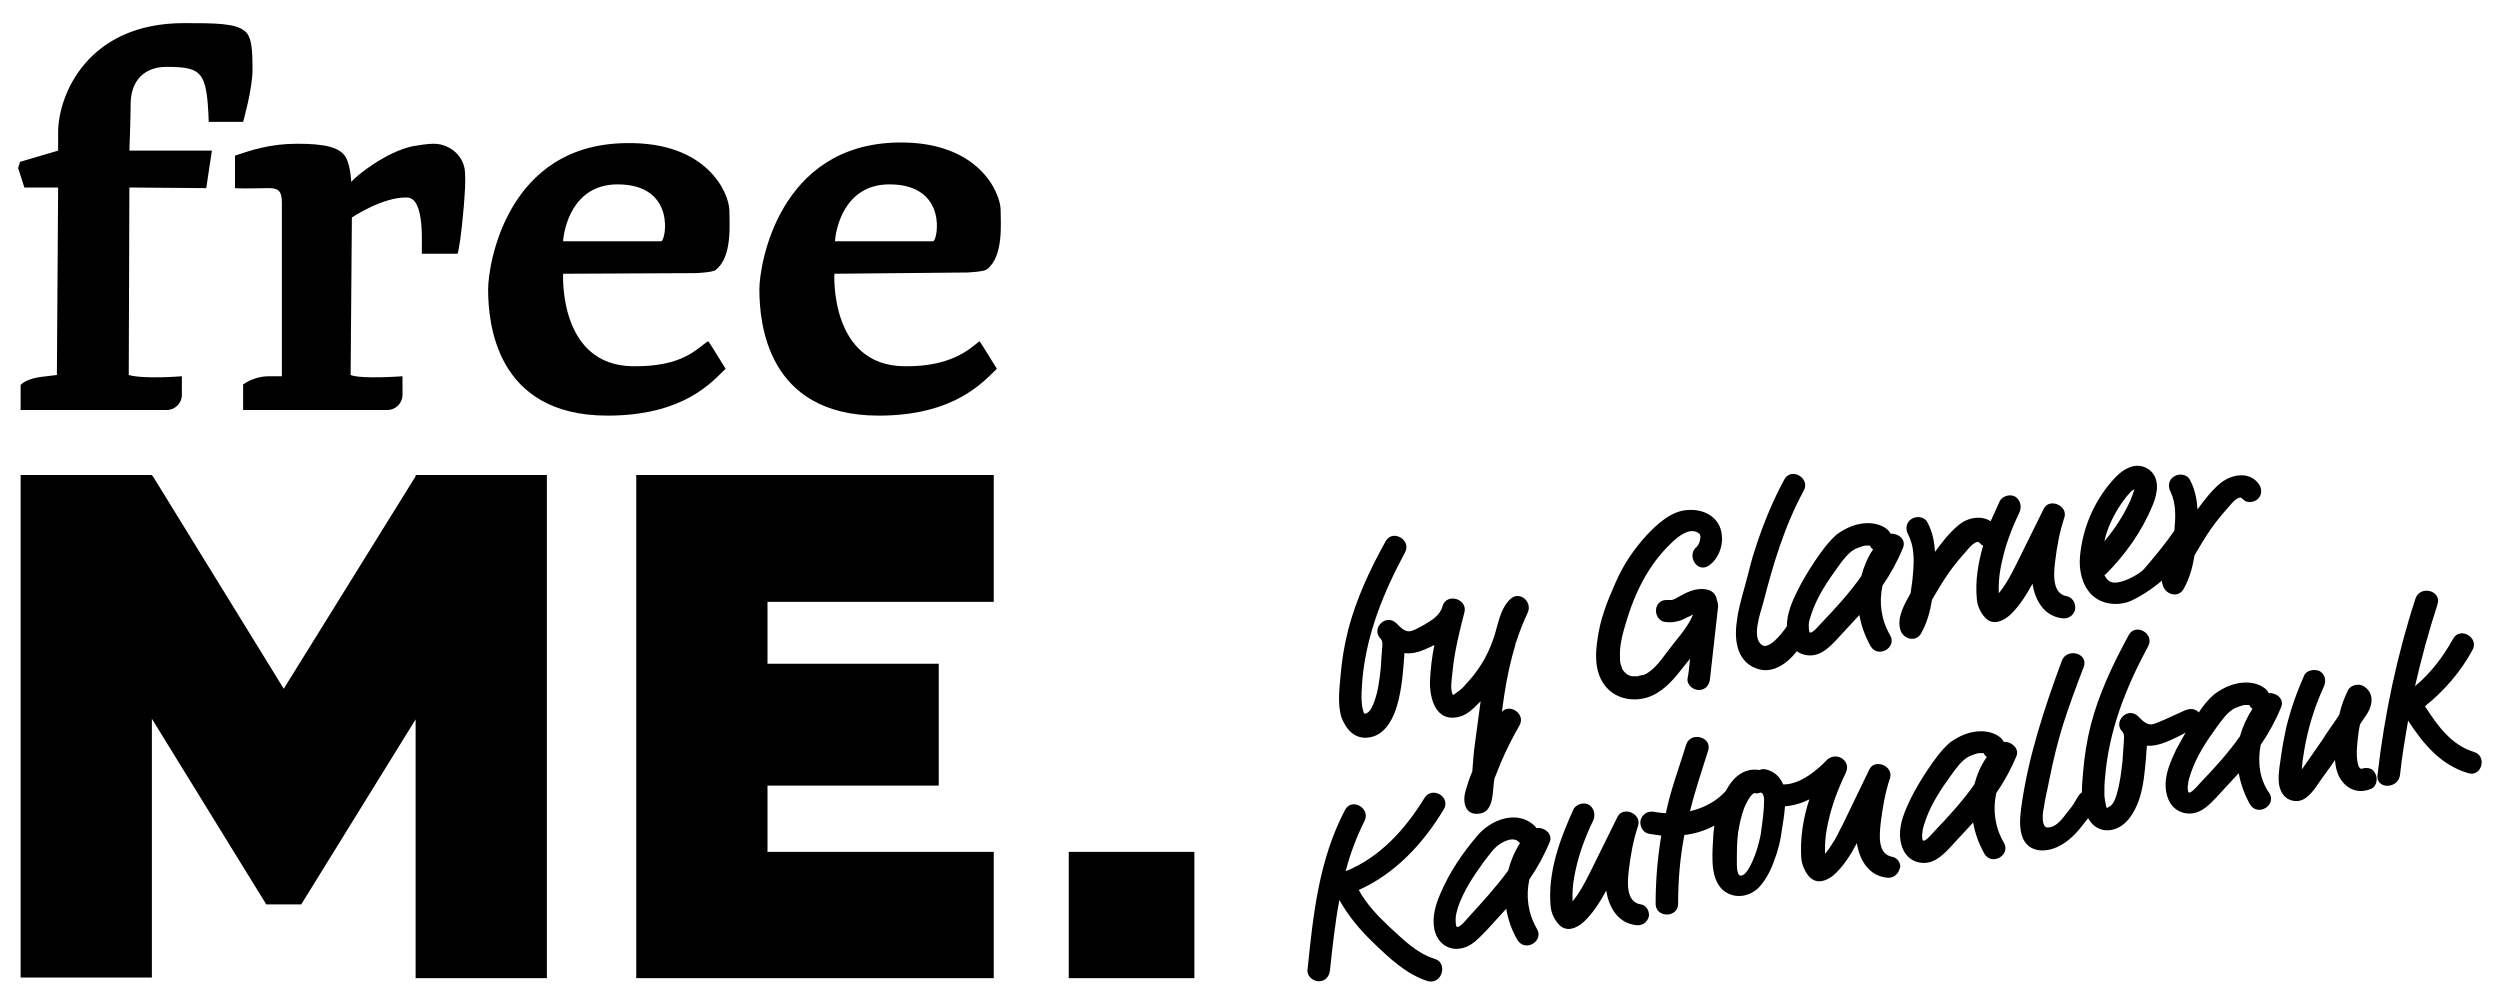 <?xml version="1.0" encoding="utf-8"?>
<!-- Generator: Adobe Illustrator 25.4.1, SVG Export Plug-In . SVG Version: 6.00 Build 0)  -->
<svg version="1.1" id="logo_00000165222821859839661950000007225338645591215292_"
	 xmlns="http://www.w3.org/2000/svg" xmlns:xlink="http://www.w3.org/1999/xlink" x="0px" y="0px" viewBox="0 0 400 160.6"
	 enable-background="new 0 0 400 160.6" xml:space="preserve">
<path id="color_black" d="M262.7,111.8c2.4-0.4,4.2-2.1,5.7-3.9c0.6-0.8,1.3-1.6,2-2.5c-0.1,1.1-0.2,2.2-0.4,3.2
	c-0.1,1,0.9,1.8,1.8,1.8c1.1,0,1.7-0.8,1.8-1.8l1.3-11.6c0-0.4-0.1-0.7-0.2-1c-0.1-0.7-0.5-1.3-1.3-1.6c-1.4-0.4-2.7,0-3.9,0.6
	c-0.4,0.2-0.9,0.5-1.3,0.7c-0.1,0.1-0.2,0.1-0.4,0.2c0,0,0,0,0,0c0,0,0,0,0,0c-0.2,0.1-0.3,0.1-0.5,0.1c-0.2,0-0.3,0-0.5,0
	c0,0,0.1,0,0.1,0c-0.4,0-0.8,0-1.1,0.2c-0.4,0.2-0.7,0.6-0.8,1.1c-0.2,0.9,0.3,2,1.3,2.2c0.7,0.1,1.4,0.1,2.1-0.1
	c0.6-0.1,1.1-0.4,1.7-0.7c0.3-0.1,0.6-0.3,0.8-0.4c-0.9,2.2-2.6,3.9-4,5.8c-0.7,0.9-1.3,1.8-2.1,2.6c-0.4,0.4-0.9,0.8-1.4,1.1
	c0,0-0.5,0.2-0.4,0.2c0,0-0.1,0-0.1,0c-0.2,0-0.4,0.1-0.5,0.1c-0.1,0-0.2,0-0.3,0.1c-0.3,0-0.6,0-0.9,0c-0.1,0-0.3,0-0.4-0.1
	c-0.1,0-0.2-0.1-0.3-0.1c-0.1-0.1-0.2-0.1-0.3-0.2c0,0-0.3-0.3-0.4-0.4c-0.1-0.1-0.1-0.2-0.2-0.3c-0.1-0.1-0.1-0.2-0.1-0.3
	c0,0,0,0,0,0c-0.3-0.7-0.3-1-0.3-1.7c-0.1-1.8,0.4-3.6,0.9-5.3c1.4-4.8,3.6-9.4,7.3-12.9c1.1-1.1,3.1-2.7,4.5-1.5
	c0.2,0.2,0.2,0.6,0.1,1c-0.1,0.5-0.1,0.4-0.3,0.8c-0.2,0.3-0.3,0.3-0.1,0.2c-1.9,1.3-0.1,4.4,1.8,3.1c1.5-1,2.3-3.1,2.1-4.8
	c-0.2-2.8-2.7-4.3-5.4-4.1c-2.7,0.1-5,2.3-6.7,4.1c-2,2.2-3.7,4.7-4.9,7.5c-1.3,2.9-2.5,5.9-2.9,9.1c-0.3,1.9-0.4,4,0.3,5.8
	C257,111,259.8,112.3,262.7,111.8z M259.6,107.6C259.6,107.6,259.6,107.5,259.6,107.6C259.5,107.5,259.4,107.3,259.6,107.6z
	 M37.7,30.1c0.8,0.1,5,0,5.2,0c1.5,0,2.2,0.3,2.2,2.3v27.8H43c-1.5,0-2.9,0.5-4.1,1.3v4.1H62c1.3,0,2.4-1.1,2.4-2.4l0-3
	c0,0-6.6,0.5-8.3-0.2l0.2-25.2c0,0,4.9-3.3,8.8-3.2c3,0,2.3,7.9,2.4,9h5.7c0.2-0.5,0.6-2.8,1-7.5c0.2-2.6,0.3-4,0.2-5.5
	C74.3,25,72,23,69.4,23c-1,0-2.2,0.2-3.4,0.4c-4.2,0.9-9,4.7-9.8,5.7c0,0-0.1-2.4-0.8-3.8c-0.9-1.8-3.6-2.3-7.8-2.3
	c-4.4,0-7.3,1-10,1.9V30.1z M340.8,96.2c1.6-0.7,3.6-2,5.1-3.3c0,0.3,0.1,0.6,0.2,0.9c0.5,1.4,2.5,1.9,3.3,0.4
	c0.9-1.6,1.4-3.4,1.7-5.2c0,0,0-0.1,0-0.1c0.8-1.4,1.7-2.9,2.6-4.2c0.9-1.3,1.9-2.5,2.9-3.6c0.4-0.5,0.9-1.1,1.5-1.4
	c0.2-0.1,0.3-0.1,0.5-0.1c-0.2,0,0.1,0.1,0.2,0.2c0.6,0.8,1.9,0.6,2.5,0c0.7-0.7,0.6-1.8,0-2.5c-1.5-1.9-4.2-1.4-5.9-0.1
	c-1.5,1.2-2.7,2.8-3.8,4.3c-0.1-1.6-0.4-3.2-1.2-4.7c-0.4-0.9-1.7-1.1-2.5-0.6c-0.9,0.5-1.1,1.6-0.6,2.5c0.9,1.9,0.8,4.1,0.6,6.2
	c-1.5,2.2-3.2,4.2-4.9,6.2c-0.9,0.9-3.5,2.3-4.9,2.1c-0.7-0.1-1.1-0.6-1.4-1.2c0.1,0,0.1-0.1,0.2-0.1c3.2-3.2,5.8-6.9,7.5-11
	c0.8-1.9,1.3-4.4-0.6-5.8c-2.2-1.5-4.5,0.2-5.9,1.9c-2.9,3.3-4.7,7.6-5.1,12c-0.2,2.2,0.3,4.6,1.9,6.2
	C336.3,96.7,338.7,97,340.8,96.2z M339,81.2c0.4-0.6,0.8-1.2,1.2-1.7c0.3-0.3,0.5-0.6,0.8-0.9c0.1-0.1,0.3-0.2,0.5-0.3
	c-0.2,0.6-0.4,1.2-0.6,1.7c-1.1,2.4-2.5,4.6-4.2,6.6C337.1,84.7,338,82.8,339,81.2z M219,118c2.3-0.3,3.6-2.4,4.3-4.4
	c0.8-2.3,1.1-5,1.3-7.5c0-0.5,0.1-1,0.1-1.6c1.5,0.2,2.9-0.4,4.2-1c0.2-0.1,0.4-0.2,0.6-0.3c-0.4,1.9-0.6,3.8-0.7,5.7
	c-0.1,2.8,0.9,6.7,4.6,5.8c1.4-0.3,2.5-1.5,3.5-2.5c-0.3,2.2-0.6,4.5-0.9,6.7c-0.2,1.4-0.3,2.7-0.4,4.1c0,0.2,0,0.4-0.1,0.6
	c-0.4,0.9-0.7,1.9-1,2.9c-0.5,1.6-0.2,3.9,2,3.7c2.4-0.1,2.3-3.1,2.5-4.8c0-0.3,0.1-0.5,0.1-0.8c0.3-0.8,0.7-1.7,1-2.5
	c0.9-2.1,1.9-4.1,3-6c1.1-1.9-1.6-3.6-2.8-2.2c0.1-0.9,0.3-1.9,0.4-2.8c0.4-2.7,1-5.4,1.8-8.1c0,0,0-0.1,0-0.1c0-0.1,0-0.1,0.1-0.2
	c0.5-1.6,1.1-3.1,1.8-4.6c0.9-1.8-1.3-3.7-2.8-2.2c-1.8,1.8-1.9,4.4-2.8,6.7c-0.9,2.5-2.3,4.8-4.2,6.8c-0.4,0.5-0.9,1-1.4,1.3
	c-0.1,0.1-0.5,0.4-0.7,0.5c0,0,0-0.1-0.1-0.1c-0.4-1-0.1-2.5,0-3.6c0.3-3.2,1.1-6.4,1.9-9.5c0.6-2.2-2.9-3.2-3.5-1
	c-0.4,1.5-1.8,2.3-3,3c-0.6,0.3-1.5,0.9-2.2,1c-0.9,0.1-1.6-0.7-2.2-1.3c-1.7-1.6-4.1,0.9-2.5,2.5c0.5,0.5,0.2,1.5,0.2,2.1
	c-0.1,0.9-0.1,1.9-0.2,2.8c-0.2,1.7-0.4,3.5-1,5.1c-0.2,0.6-0.6,1.6-1.2,1.9c-0.6,0.3-0.5-0.2-0.7-0.8c-0.3-1.6-0.1-3.3,0-4.8
	c0.7-7.2,3.4-13.8,6.8-20.1c1.1-2-2-3.8-3.1-1.8c-2.5,4.5-4.7,9.2-6,14.2c-0.6,2.4-1,4.8-1.2,7.2c-0.2,2.2-0.5,4.6,0.1,6.7
	C215.4,116.8,216.8,118.3,219,118z M281.5,107.1c2.3,0.6,4.5-1,6-2.9c0.4,0.3,0.9,0.5,1.4,0.6c2.1,0.4,3.6-1,5-2.5
	c1.2-1.3,2.4-2.6,3.6-3.9c0.3,1.7,0.9,3.4,1.8,5c1.2,2,4.3,0.2,3.1-1.8c-1.4-2.4-1.8-5.2-1.2-7.9c1.3-1.9,2.4-3.9,3.3-6.1
	c0.5-1.3-0.8-2.3-2-2.2c-0.6-1.2-2.3-1.7-3.6-1.7c-1.8,0-3.5,0.7-5,1.8c-1.4,1.2-2.6,2.9-3.6,4.4c-1,1.5-1.9,3-2.7,4.6
	c-0.9,1.8-1.7,3.7-1.7,5.7c-0.8,1.2-2.9,3.8-4,3c-1.7-1.2-0.2-5.2,0.2-6.7c1.6-6.2,3.4-12.3,6.5-18c1.1-2-2-3.8-3.1-1.8
	c-1.9,3.5-3.4,7.2-4.6,10.9c-0.7,2-1.1,4-1.7,6.1c-0.5,1.9-1.1,3.8-1.3,5.7C277.4,102.6,278,106.2,281.5,107.1z M299.7,87.4
	c0,0-0.1,0-0.1,0C299.6,87.4,299.7,87.4,299.7,87.4z M289.4,100c0-0.7,0.3-1.3,0.5-2c0.9-2.6,2.5-5,4.1-7.2c0.8-1.1,1.7-2.4,2.9-3
	c0.5-0.2,1-0.4,1.5-0.5c0.3,0,0.5,0,0.8,0c0.1,0.3,0.3,0.5,0.5,0.6c-0.9,1.3-1.5,2.8-1.9,4.3c-1.9,2.7-4.1,5.1-6.3,7.4
	c-0.2,0.2-1.5,1.8-1.9,1.6C289.4,101.2,289.4,100.2,289.4,100z M306,92.7c-0.1,0.7-0.2,1.4-0.3,2.2c-1,1.8-2.3,4-1.6,6
	c0.5,1.4,2.5,1.9,3.3,0.4c0.9-1.6,1.4-3.4,1.7-5.2c0,0,0-0.1,0-0.1c0.8-1.4,1.7-2.9,2.6-4.2c0.9-1.3,1.9-2.5,2.9-3.6
	c0.4-0.5,0.9-1.1,1.5-1.4c0.2-0.1,0.3-0.1,0.5-0.1c-0.2,0,0.1,0.1,0.2,0.2c0.1,0.2,0.3,0.3,0.5,0.4c-0.8,2.8-1.3,5.7-1,8.6
	c0.1,1.1,0.6,2.2,1.4,3c1.2,1.2,2.8,0.5,3.9-0.5c1.5-1.4,2.6-3.2,3.6-5c0.4,2.6,1.8,5.1,4.6,5.5c1,0.2,1.9-0.3,2.2-1.3
	c0.2-0.9-0.3-2-1.3-2.2c-2.4-0.4-2.1-3.6-1.9-5.4c0.3-2.5,0.7-4.8,1.5-7.2c0.6-1.9-2.4-3.2-3.3-1.4c-1.4,2.8-2.8,5.7-4.2,8.5
	c-0.6,1.2-1.2,2.4-1.9,3.5c-0.3,0.5-0.6,0.9-1,1.4c0,0-0.1,0.1-0.1,0.1c0-0.3,0-0.7,0-1c0-1.3,0.2-2.7,0.5-4
	c0.6-2.8,1.6-5.4,2.8-7.9c0.4-0.9,0.2-1.9-0.6-2.5c-0.8-0.5-2-0.2-2.5,0.6c-0.5,1.1-1,2.2-1.5,3.3c-1.5-1-3.7-0.6-5.1,0.6
	c-1.5,1.2-2.7,2.8-3.8,4.3c-0.1-1.6-0.4-3.2-1.2-4.7c-0.4-0.9-1.7-1.1-2.5-0.6c-0.9,0.5-1.1,1.6-0.6,2.5
	C306.5,87.9,306.2,90.4,306,92.7z M9.3,30L9.1,60l-2.5,0.3c-0.9,0.1-2.6,0.5-3.3,1.3v4h23.4c1.3,0,2.4-1.1,2.4-2.4l0-3
	c0,0-6,0.5-8.5-0.2L20.7,30L33,30.1l0.9-6H20.7c0,0,0.2-5.3,0.2-7.4c0-4,2.4-6,5.7-6c5.8,0,6.5,0.8,6.8,8.8h5.5c0,0,1.5-5.3,1.5-8.3
	c0-3.2-0.1-5.3-1.2-6.2c-1.5-1.3-4.8-1.3-9.8-1.3C14,3.7,9.3,15.2,9.3,21.2v2.9l-6.1,1.8l-0.3,1L3.9,30H9.3z M395.8,120.3
	c-3.6-1.1-5.8-4.2-7.8-7.3c3.1-2.5,5.7-5.5,7.6-9c1.1-2-2-3.8-3.1-1.8c-1.6,2.9-3.6,5.5-6.1,7.6c1-4.4,2.2-8.8,3.6-13.1
	c0.7-2.2-2.7-3.1-3.5-1c-3,9.2-5,18.7-6.1,28.3c-0.3,2.3,3.3,2.3,3.6,0c0.3-2.9,0.8-5.8,1.3-8.7c2.4,3.7,5.2,7.1,9.6,8.4
	C397.1,124.4,398,120.9,395.8,120.3z M377.6,123.1c0.4-0.2,0.1,0-0.1-0.3c-0.2-0.2-0.2-0.6-0.3-0.9c-0.2-1.1-0.1-2.2,0-3.3
	c0.1-0.9,0.2-1.8,0.4-2.7c0.4-0.6,0.8-1.2,1.2-1.8c0.9-1.5,1-3.3-0.6-4.3c-0.8-0.5-2.1-0.2-2.5,0.6c-0.6,1.2-1.1,2.5-1.4,3.9
	c-0.1,0.2-0.2,0.3-0.3,0.5c-0.8,1.2-1.7,2.4-2.5,3.7c-0.8,1.2-1.7,2.4-2.5,3.6c-0.2,0.3-0.5,0.7-0.7,1c0-0.4,0.1-0.8,0.1-1.3
	c0.2-1.3,0.4-2.6,0.7-3.9c0.6-2.7,1.5-5.4,2.7-8c0.4-0.9,0.3-1.9-0.6-2.5c-0.8-0.4-2.1-0.2-2.5,0.6c-1.2,2.7-2.2,5.5-2.9,8.4
	c-0.3,1.4-0.6,2.9-0.8,4.4c-0.2,1.4-0.5,2.9-0.4,4.3c0.1,1.4,0.8,2.7,2.2,3c1.7,0.4,2.8-0.9,3.7-2.1c1-1.5,2.1-2.9,3.1-4.4
	c0.1,1.3,0.4,2.6,1.3,3.6c1.2,1.4,2.9,1.7,4.5,1c0.9-0.4,1.1-1.7,0.6-2.5C379.6,122.8,378.5,122.7,377.6,123.1z M375.9,112
	C375.9,111.9,376,111.8,375.9,112L375.9,112z M302.8,137.1c-2.4-0.4-2.1-3.4-1.9-5.3c0.3-2.5,0.7-4.9,1.5-7.3
	c0.6-1.9-2.4-3.2-3.3-1.4c-1.4,2.9-2.8,5.8-4.2,8.7c-0.6,1.1-1.1,2.3-1.8,3.3c-0.3,0.5-0.6,0.9-1,1.4c0,0-0.1,0.1-0.1,0.1
	c0-0.3,0-0.7,0-1c0-1.3,0.2-2.7,0.5-4c0.6-2.8,1.6-5.4,2.8-7.9c0.4-0.8,0.3-1.7-0.5-2.3c-0.7-0.5-1.7-0.5-2.4,0.1
	c-1.7,1.8-4.3,3.9-6.8,4c-0.1,0-0.2,0-0.3,0c-0.5-1.2-1.4-2.1-2.8-2.4c-0.3-0.1-0.7,0-1,0.1c-2.6-0.4-4.3,1.3-5.4,3.4
	c0,0-0.1,0-0.1,0.1c-1.5,1.6-3.5,2.6-5.6,3.1c0.8-3.3,1.9-6.5,2.9-9.7c0.7-2.2-2.8-3.1-3.5-1c-1.1,3.6-2.4,7-3.2,10.7
	c0,0.1,0,0.2-0.1,0.3c-0.6,0-1.2-0.1-1.8-0.2c-1-0.2-1.9,0.3-2.2,1.3c-0.2,0.9,0.3,2,1.3,2.2c0.7,0.1,1.4,0.2,2,0.3
	c-0.6,3.6-0.9,7.2-0.9,10.9c0,2.3,3.6,2.3,3.6,0c0-3.7,0.3-7.4,1-11c1.7-0.2,3.3-0.7,4.8-1.5c-0.1,0.7-0.2,1.5-0.2,2.2
	c-0.1,1.5-0.2,3.2,0,4.7c0.2,1.6,0.9,3.3,2.5,4c1.7,0.8,3.7,0.2,4.9-1.1c1.1-1.2,1.9-2.8,2.4-4.3c0.6-1.5,1-3.2,1.2-4.8
	c0.2-1.2,0.4-2.5,0.5-3.8c1.4-0.1,2.7-0.5,3.9-1.1c-1,3-1.5,6.2-1.3,9.4c0.1,1.1,0.6,2.2,1.3,3c1.2,1.2,2.6,0.7,3.8-0.2
	c1.6-1.4,2.8-3.3,3.8-5.2c0.4,2.6,1.8,5.1,4.6,5.5c1,0.2,1.9-0.3,2.2-1.3C304.3,138.5,303.8,137.3,302.8,137.1z M282.2,129.4
	c-0.1,1.4-0.3,2.8-0.5,4.2c-0.3,1.4-0.7,2.9-1.3,4.2c-0.3,0.6-1,2.3-1.9,2.3c-0.7,0-0.6-2-0.6-2.5c0-1.5,0-3,0.2-4.4
	c0.2-1.3,0.5-2.7,1-4c0.2-0.5,1.1-2.4,1.7-2.3c0.3,0.1,0.6,0,0.9-0.1C282.5,127,282.2,128.6,282.2,129.4z M245.8,132.5
	c0-0.1-0.1-0.1-0.1-0.2c-2.8-2.9-7.2-1.2-9.4,1.5c-2.3,2.7-4.4,5.8-5.8,9.1c-0.8,1.8-1.4,3.8-1,5.8c0.4,1.9,1.9,3.3,3.9,3.1
	c2-0.2,3.2-1.7,4.5-3c1-1.1,2.1-2.3,3.1-3.4c0.3,1.8,0.9,3.5,1.8,5c1.2,2,4.3,0.2,3.1-1.8c-1.4-2.4-1.8-5.2-1.2-7.9
	c1.3-1.9,2.4-3.9,3.3-6.1C248.4,133.3,247,132.3,245.8,132.5z M241.3,139.3c-1.9,2.6-4.1,5-6.2,7.3c-0.3,0.3-1.5,1.9-2,1.7
	c-0.2-0.1-0.2-1-0.2-1.2c0-0.7,0.2-1.3,0.4-2c0.9-2.6,2.5-5,4.1-7.2c0.8-1,1.6-2.3,2.8-3c0.9-0.5,2.1-1,2.9-0.1c0,0,0.1,0.1,0.1,0.1
	C242.3,136.3,241.7,137.8,241.3,139.3z M229.5,153.4c-2.9-0.9-5.1-3.2-7.3-5.2c-1.8-1.7-3.6-3.6-4.8-5.8c5.8-2.6,10.3-7.4,13.6-12.9
	c1.2-2-1.9-3.8-3.1-1.8c-3,4.9-7.1,9.5-12.6,11.7c0.7-2.7,1.7-5.4,3-8c1.1-2-2-3.9-3.1-1.8c-4.2,8-5.1,16.8-6,25.6
	c-0.1,1,0.9,1.8,1.8,1.8c1.1,0,1.7-0.8,1.8-1.8c0.4-3.7,0.8-7.5,1.5-11.2c1.4,2.5,3.3,4.8,5.4,6.8c2.6,2.5,5.3,5.1,8.8,6.2
	C230.8,157.5,231.7,154,229.5,153.4z M171,156.5h20.1v-20.2H171V156.5z M320.6,118.7c-0.6-1.2-2.3-1.7-3.6-1.7c-1.8,0-3.5,0.7-5,1.8
	c-1.4,1.2-2.6,2.9-3.6,4.4c-1,1.5-1.9,3-2.7,4.6c-0.9,1.9-1.8,3.9-1.7,6c0.1,1.9,1,3.8,3.1,4.2c2.1,0.4,3.6-1,5-2.5
	c1.2-1.3,2.4-2.6,3.6-3.9c0.3,1.7,0.9,3.4,1.8,5c1.2,2,4.3,0.2,3.1-1.8c-1.4-2.4-1.8-5.2-1.2-7.9c1.3-1.9,2.4-3.9,3.3-6.1
	C323,119.6,321.7,118.6,320.6,118.7z M317.7,120.7c0,0-0.1,0-0.1,0C317.7,120.6,317.7,120.7,317.7,120.7z M315.9,125.5
	c-1.9,2.7-4.1,5.1-6.3,7.4c-0.2,0.2-1.5,1.8-1.9,1.6c-0.2-0.1-0.2-1.2-0.1-1.3c0-0.7,0.3-1.3,0.5-2c0.9-2.6,2.5-5,4.1-7.2
	c0.8-1.1,1.7-2.4,2.9-3c0.5-0.2,1-0.4,1.5-0.5c0.3,0,0.5,0,0.8,0c0.1,0.3,0.3,0.5,0.5,0.6C316.9,122.5,316.3,124,315.9,125.5z
	 M262.5,144.7c-2.4-0.4-2.1-3.6-1.9-5.4c0.3-2.5,0.7-4.8,1.5-7.2c0.6-1.9-2.4-3.2-3.3-1.4c-1.4,2.8-2.8,5.7-4.2,8.5
	c-0.6,1.2-1.2,2.4-1.9,3.5c-0.3,0.5-0.6,0.9-1,1.4c0,0-0.1,0.1-0.1,0.1c0-0.3,0-0.7,0-1c0-1.3,0.2-2.7,0.5-4
	c0.6-2.8,1.6-5.4,2.8-7.9c0.4-0.9,0.2-1.9-0.6-2.5c-0.8-0.5-2-0.2-2.5,0.6c-2.2,4.8-4.2,10.2-3.7,15.6c0.1,1.1,0.6,2.2,1.4,3
	c1.2,1.2,2.8,0.5,3.9-0.5c1.5-1.4,2.6-3.2,3.6-5c0.4,2.6,1.8,5.1,4.6,5.5c1,0.2,1.9-0.3,2.2-1.3C264,146,263.5,144.8,262.5,144.7z
	 M154.7,43.6c0,0,2.7-0.1,3.2-0.5c2.7-2.1,2.2-7.3,2.2-9.6c-0.1-2.8-3.6-10.9-16.4-10.7c-19.1,0.3-22.2,19.5-22.2,23.5
	c0,5.3,1.2,20.2,19.1,20.2c12.2,0,16.8-5.5,18.9-7.5c-0.1-0.1-2.6-4.3-2.8-4.4c-1.6,1.3-4.6,4.1-12,4c-12-0.1-11.2-14.8-11.2-14.8
	L154.7,43.6z M142.3,29.5c9.5,0,7.7,9.1,7,9.1h-15.7C133.7,36.8,135,29.5,142.3,29.5z M116.1,59c-0.1-0.1-2.6-4.3-2.8-4.4
	c-1.8,1.1-3.9,4.1-12,4c-12-0.1-11.2-14.8-11.2-14.8l21.2-0.1c0,0,2.7-0.1,3.2-0.5c2.7-2.1,2.2-7.3,2.2-9.6
	c-0.1-2.8-3.6-10.9-16.4-10.7C81.1,23,78.1,42.3,78.1,46.3c0,5.3,1.2,20.2,19.1,20.2C109.5,66.5,114,61,116.1,59z M98.8,29.5
	c9.5,0,7.7,9.1,7,9.1H90.1C90.2,36.8,91.5,29.5,98.8,29.5z M66.5,76.2L66.5,76.2l-21.1,34l-21-34.1l-0.1,0.1V76h-21v80.4h21V115
	l18.3,29.7h5.6l18.3-29.6v41.4h21V76h-21V76.2z M361.7,119.2c1.3-1.9,2.4-3.9,3.3-6.1c0.5-1.3-0.8-2.3-2-2.2
	c-0.6-1.2-2.3-1.7-3.6-1.7c-1.8,0-3.5,0.7-5,1.8c-1,0.8-1.9,1.9-2.6,3c-0.4-0.5-1.2-0.8-2.3-0.3c-1.4,0.6-4.4,2.1-5.2,2.2
	c-0.9,0.1-1.6-0.7-2.2-1.3c-1.7-1.6-4.1,0.9-2.5,2.5c0.4,0.4,0.2,1.3,0.2,1.8c-0.1,1-0.1,1.9-0.2,2.9c-0.2,1.7-0.4,3.5-0.9,5.2
	c-0.2,0.7-0.5,1.6-1.1,2c-0.2,0.1-0.3,0.2-0.5,0.3c0-0.1-0.1-0.2-0.1-0.2c-0.1-0.7-0.3-1.3-0.3-2c0-0.9,0-1.7,0.1-2.6
	c0.6-7.6,3.3-14.4,6.9-21.1c1.1-2-2-3.8-3.1-1.8c-2.5,4.6-4.8,9.4-6.1,14.5c-0.6,2.4-1,4.9-1.2,7.4c-0.1,1.1-0.2,2.2-0.2,3.3
	c-0.2,0.1-0.4,0.3-0.6,0.6c-0.7,1.2-0.7,1.3-1.6,2.4c-0.8,1-1.8,2.6-3.3,2.6c-1,0-0.8-2.3-0.6-3.1c0.2-1.5,0.6-3,0.9-4.6
	c0.6-3,1.3-5.9,2.2-8.8c1-3.1,2.1-6.1,3.3-9.2c0.8-2.2-2.7-3.1-3.5-1c-2.8,7.6-5.4,15.4-6.5,23.5c-0.2,1.6-0.4,3.4,0.3,5
	c0.7,1.5,2.2,2.1,3.9,1.8c2-0.3,3.8-1.8,4.9-3.1c0.7-0.8,1.1-1.4,1.6-2c0.8,1.5,2.3,2.3,4.1,1.8c2.1-0.6,3.3-2.7,4-4.6
	c0.8-2.3,1-4.9,1.2-7.4c0-0.5,0.1-0.9,0.1-1.4c1.6,0.2,3.7-0.8,5.1-1.5c0.4-0.2,0.8-0.4,1.1-0.6c-0.5,0.9-1,1.8-1.5,2.7
	c-0.9,1.9-1.8,3.9-1.7,6c0.1,1.9,1,3.8,3.1,4.2c2.1,0.4,3.6-1,5-2.5c1.2-1.3,2.4-2.6,3.6-3.9c0.3,1.7,0.9,3.4,1.8,5
	c1.2,2,4.3,0.2,3.1-1.8C361.5,124.7,361.2,121.9,361.7,119.2z M360.3,112.9c0,0-0.1,0-0.1,0C360.2,112.9,360.3,112.9,360.3,112.9z
	 M358.4,117.8c-1.9,2.7-4.1,5.1-6.3,7.4c-0.2,0.2-1.5,1.8-1.9,1.6c-0.2-0.1-0.2-1.2-0.1-1.3c0-0.7,0.3-1.3,0.5-2
	c0.9-2.6,2.5-5,4.1-7.2c0.8-1.1,1.7-2.4,2.9-3c0.5-0.2,1-0.4,1.5-0.5c0.3,0,0.5,0,0.8,0c0.1,0.3,0.3,0.5,0.5,0.6
	C359.5,114.8,358.8,116.3,358.4,117.8z M101.8,156.5H159v-20.2h-36.2v-10.6h27.4v-19.5h-27.4v-9.9H159V76h-57.2V156.5z"/>
</svg>
